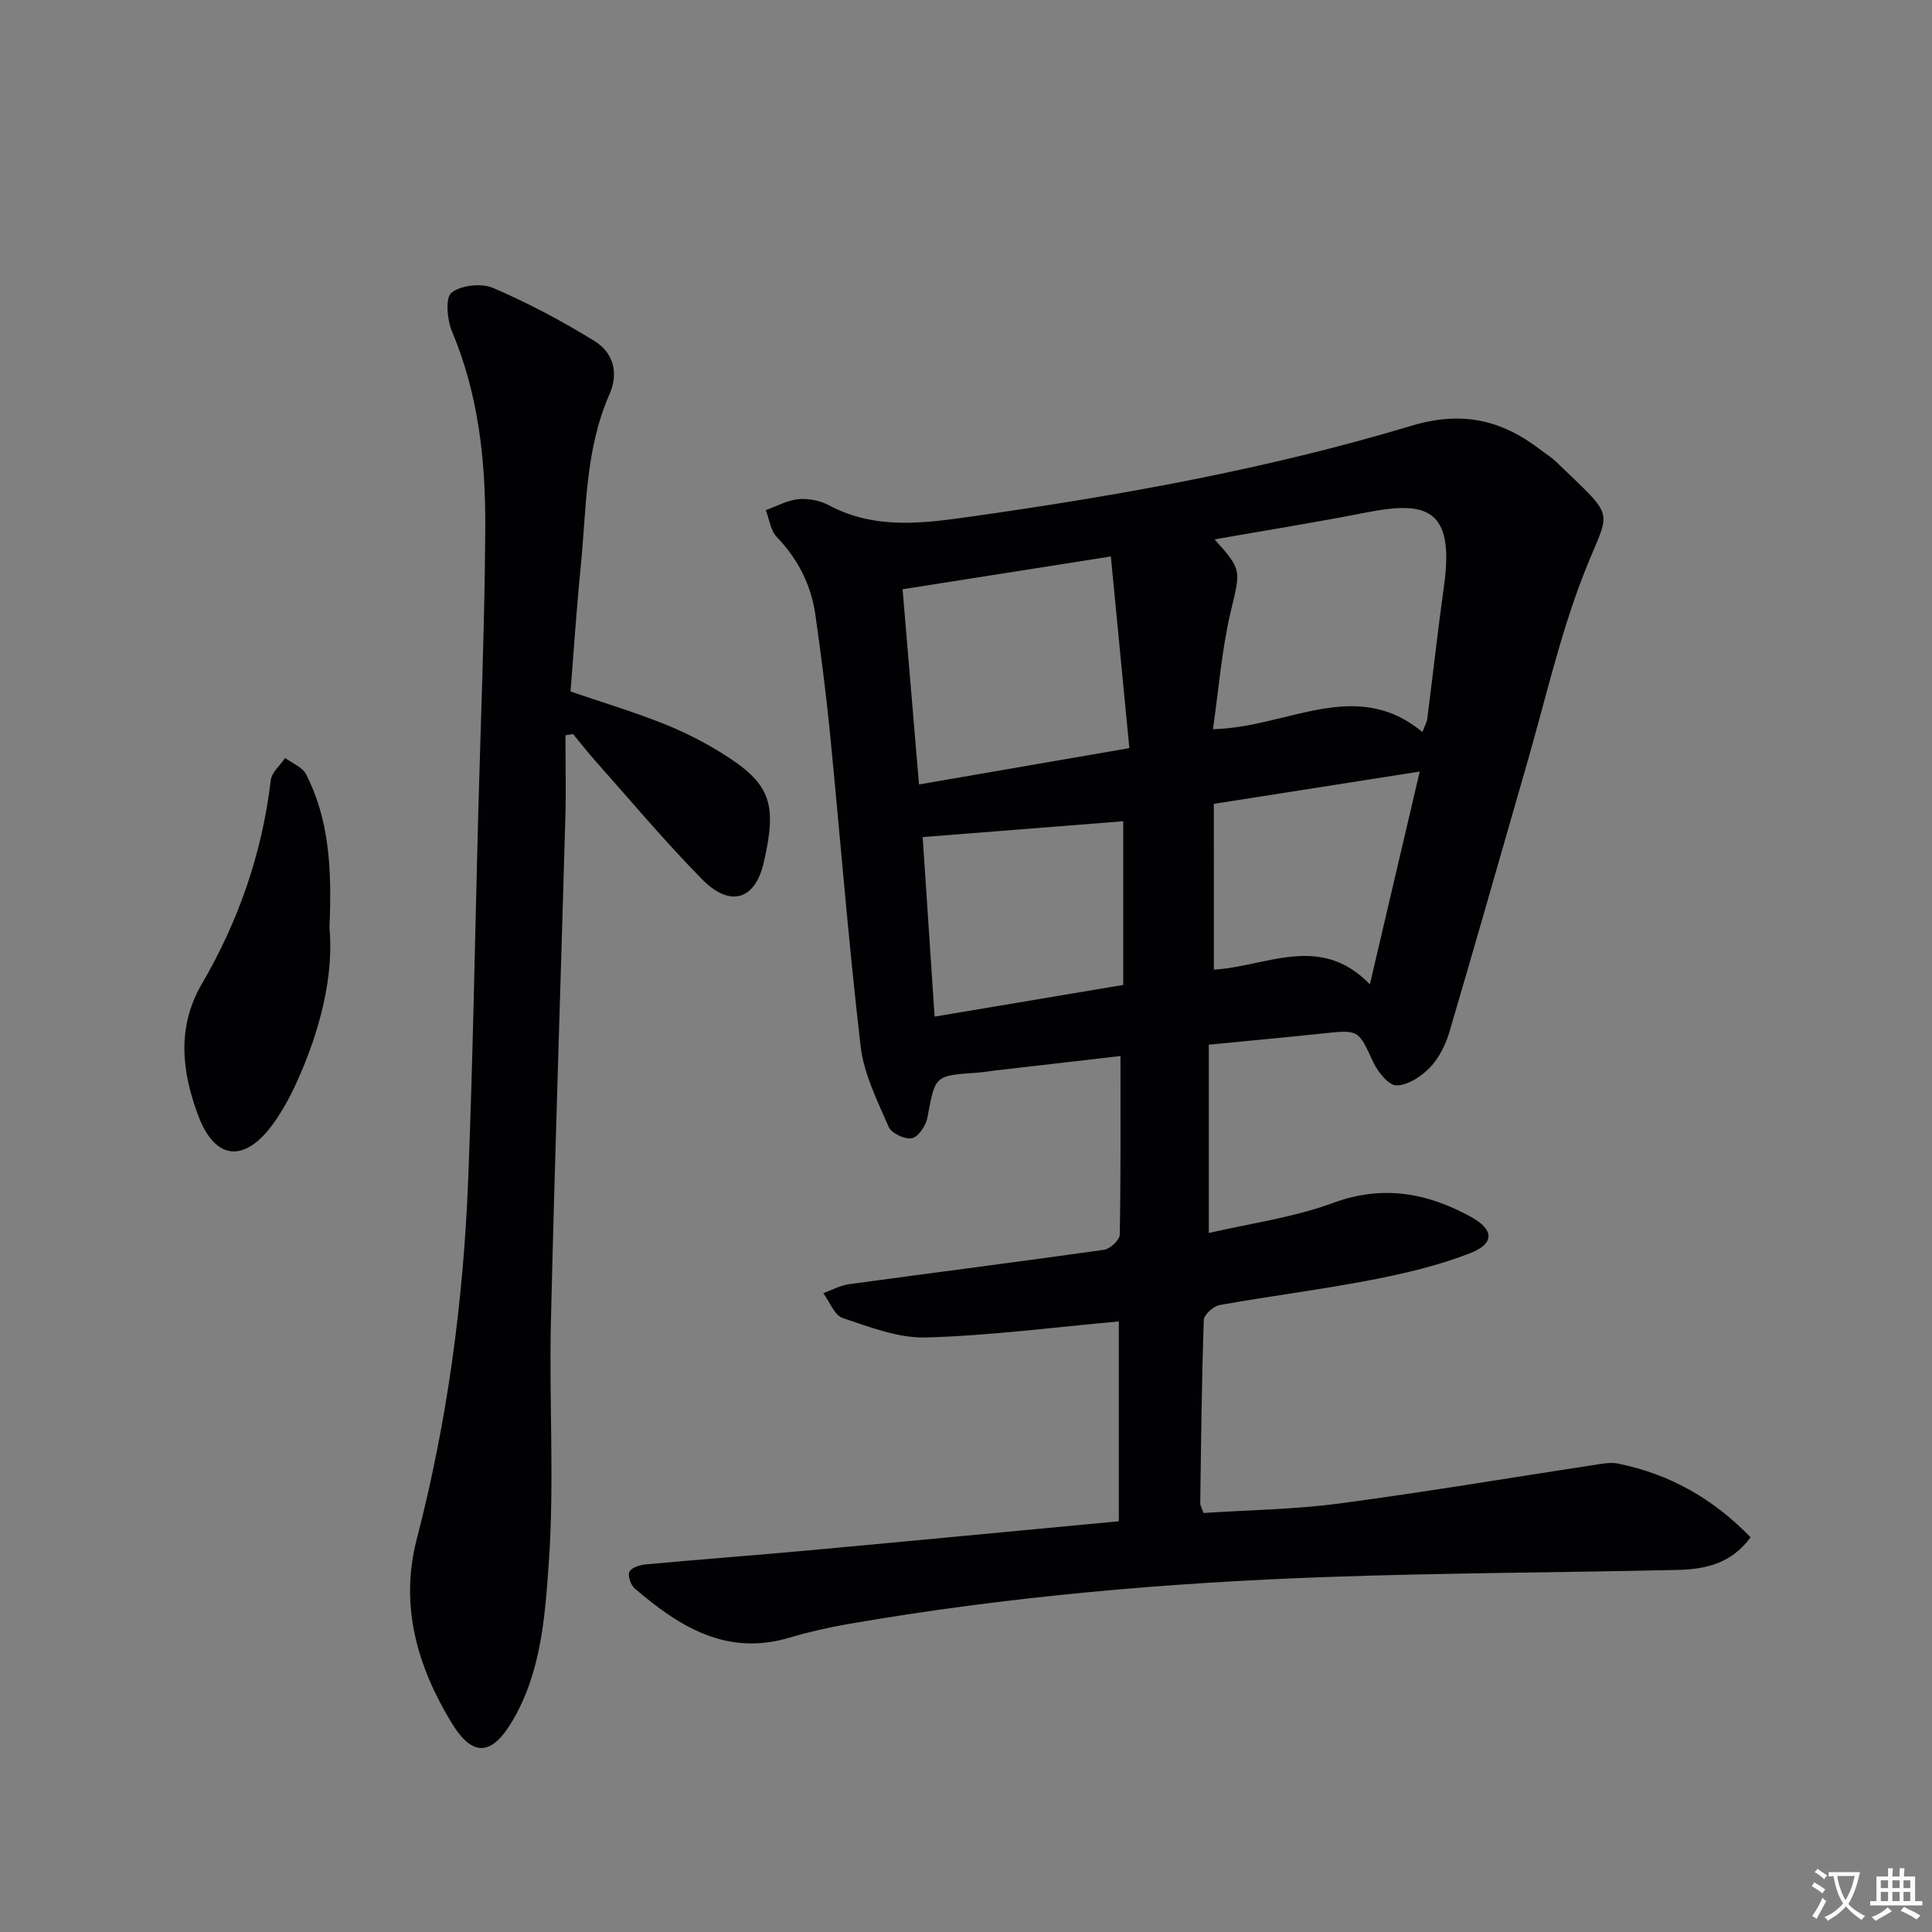 <svg enable-background="new 0 0 400 400" viewBox="0 0 400 400" xmlns="http://www.w3.org/2000/svg"><rect x="0" y="0" width="400" height="400" fill="#808080" stroke="none"/><path d="m377.9 391.2c-.2.3-.4.5-.6.8-.7-.6-1.4-1-2.2-1.5.2-.3.4-.5.5-.8.6.4 1.4.8 2.3 1.5zm-1.8 6.1c-.2-.2-.5-.4-.9-.6.4-.6.8-1.2 1.2-1.9s.7-1.3.9-1.9c.3.3.5.5.8.7-.7 1.3-1.4 2.6-2 3.7zm2.2-9c-.3.3-.5.5-.6.8-.6-.6-1.3-1.1-2-1.5.3-.3.5-.5.6-.7.6.5 1.3.9 2 1.4zm.3.2v-.9h2 4.5c-.3 1.3-.6 2.5-1 3.6s-.9 2.1-1.4 3c.4.5 1 1 1.6 1.4s1.2.8 1.9 1.1c-.3.2-.5.4-.8.8-.4-.3-1-.7-1.6-1.2s-1.2-1.1-1.6-1.6c-.5.6-1.1 1.1-1.7 1.6s-1.4.9-2.1 1.4c-.1-.3-.3-.5-.7-.8.6-.2 1.2-.5 1.9-1s1.4-1.1 2-1.8c-.5-.8-.9-1.6-1.2-2.5s-.6-2-.8-3.2c-.4.1-.7.1-1 .1zm2.5 2.7c.3 1 .7 1.7 1 2.2.3-.5.6-1.1 1-2s.6-1.9.9-3h-3.2-.4c.1.9.3 1.8.7 2.8z" fill="#fbfafc"/><path d="m396.5 388.5v1.5 3.6h1.5v.9c-.4 0-1 0-1.7 0h-7.9c-.5 0-.9 0-1.2 0v-.9h1.3v-3.5c0-.7 0-1.2 0-1.6h2.4c0-.8 0-1.4 0-1.7h1c0 .3-.1.8-.1 1.7h1.5c0-.8 0-1.4 0-1.7h1c0 .3-.1.9-.1 1.7zm-8.2 9.2c-.2-.3-.5-.5-.8-.8.8-.3 1.4-.6 1.9-.9s1-.7 1.4-1.1c.3.3.6.5.9.8-1.6 1-2.8 1.6-3.4 2zm2.6-6.8v-1.6h-1.5v1.6zm0 2.7v-1.9h-1.5v1.9zm2.4-2.7v-1.6h-1.5v1.6zm0 2.7v-1.9h-1.5v1.9zm.2 2 .7-.8c.4.2.9.5 1.6.8s1.3.7 1.8 1c-.3.3-.5.5-.8.8-.4-.3-1.5-1-3.3-1.8zm2-4.7v-1.6h-1.4v1.6zm0 2.7v-1.9h-1.4v1.9z" fill="#fbfafc"/><g fill="#010103"><path d="m250.27 216.29v38.99c8.49-1.98 17.41-3.17 25.64-6.2 10.34-3.81 19.5-2.15 28.62 2.85 4.75 2.61 5.01 5.5-.1 7.51-6.57 2.57-13.57 4.22-20.52 5.56-10.42 2.01-20.97 3.33-31.42 5.2-1.28.23-3.22 2-3.26 3.11-.43 12.63-.56 25.28-.73 37.92-.01.46.29.92.67 2.02 9.31-.62 18.79-.73 28.13-1.97 18.08-2.4 36.08-5.45 54.12-8.19 1.14-.17 2.37-.31 3.48-.09 10.71 2.15 19.76 7.24 27.54 15.28-4.07 5.58-9.56 6.63-15.26 6.76-24.14.54-48.29.61-72.41 1.46-33.23 1.17-66.33 4.05-99.13 9.73-4.08.71-8.15 1.63-12.12 2.81-13.06 3.92-22.88-2.24-32.11-10.17-.82-.71-1.47-2.59-1.1-3.44s2.11-1.42 3.3-1.53c11.26-1.04 22.53-1.88 33.78-2.91 21.32-1.95 42.64-4 64.25-6.03 0-14.16 0-27.87 0-41.37-13.48 1.21-26.68 2.94-39.93 3.32-5.72.16-11.63-2.16-17.23-4.02-1.72-.57-2.7-3.37-4.02-5.15 1.77-.64 3.5-1.61 5.33-1.86 17.6-2.41 35.22-4.64 52.81-7.13 1.25-.18 3.2-2.01 3.23-3.11.23-12.11.15-24.23.15-37-8.27.96-17.08 1.97-25.89 2.99-1.32.15-2.63.38-3.96.47-8.64.6-8.51.61-10.11 9.25-.31 1.66-1.84 4-3.19 4.3-1.43.32-4.26-1.01-4.84-2.34-2.34-5.42-5.15-10.98-5.81-16.71-2.54-21.78-4.25-43.66-6.41-65.48-.78-7.92-1.83-15.83-2.94-23.72-.87-6.26-3.59-11.62-8.02-16.24-1.28-1.34-1.53-3.66-2.26-5.54 2.24-.8 4.44-2.05 6.74-2.27 2.05-.2 4.46.27 6.28 1.24 9.55 5.09 19.37 3.79 29.5 2.36 30.77-4.36 61.33-9.83 91.08-18.78 10.57-3.18 18.7-1.24 26.8 4.95 1.06.81 2.21 1.52 3.17 2.43 13.14 12.69 11.16 9.19 5.47 24.09-4.78 12.51-7.76 25.7-11.49 38.6-5.34 18.48-10.57 36.98-16.02 55.42-.78 2.65-2.15 5.4-4.02 7.36-1.78 1.85-4.57 3.68-6.93 3.7-1.62.02-3.87-2.79-4.81-4.81-3.12-6.73-2.94-6.75-10.58-5.93-7.58.81-15.17 1.49-23.47 2.31zm1.2-104.62c5.82 6.5 5.35 6.39 3.29 15.17-1.82 7.8-2.44 15.88-3.63 24.13 15.45-.33 29.47-10.91 43.36.59.55-1.44.92-2.03 1-2.67 1.18-9.21 2.2-18.43 3.48-27.63 2.29-16.36-4.07-17.51-16.12-15.15-10.33 2.03-20.74 3.69-31.38 5.56zm-61.2 50.74c14.52-2.51 28.5-4.92 43.55-7.52-1.3-13.44-2.55-26.35-3.83-39.68-15.26 2.4-29.05 4.58-43.12 6.79 1.15 13.67 2.23 26.55 3.4 40.41zm.76 10.9c.77 11.54 1.6 24.03 2.47 37.17 13.43-2.26 26.38-4.43 39.05-6.56 0-11.99 0-23.19 0-33.89-13.79 1.09-27.23 2.15-41.52 3.28zm60.29 27.44c10.82-.59 21.93-7.65 32.3 3.04 3.54-15.1 6.83-29.14 10.32-44.05-14.74 2.31-28.56 4.48-42.63 6.69.01 11.66.01 22.91.01 34.32z"/><path d="m117.07 152.24c0 5.72.14 11.44-.02 17.15-.98 34.75-2.17 69.49-2.99 104.24-.39 16.6.73 33.28-.43 49.81-.78 11.07-1.55 22.62-7.45 32.71-4.33 7.4-8.29 7.78-12.71.5-7.08-11.66-10.76-24.22-7.18-38.02 6.33-24.37 9.65-49.2 10.64-74.31.99-25.1 1.4-50.22 2.07-75.32.53-19.95 1.37-39.9 1.47-59.85.07-13.81-1.41-27.49-6.87-40.49-1.02-2.42-1.45-6.99-.13-8.05 1.96-1.58 6.21-2.03 8.63-.99 7.24 3.11 14.28 6.85 20.99 10.99 3.84 2.37 5.07 6.55 3.1 11.02-5.11 11.55-4.76 24-6 36.18-.85 8.4-1.38 16.83-2.07 25.36 6.51 2.22 12.85 4.13 18.97 6.55 4.3 1.7 8.5 3.8 12.43 6.25 10.07 6.28 11.45 10.37 8.58 22.7-1.8 7.73-7 9.2-12.71 3.41-7.69-7.81-14.75-16.25-22.04-24.44-1.63-1.83-3.14-3.77-4.7-5.66-.53.07-1.06.17-1.58.26z"/><path d="m68.21 191.99c.93 10.04-1.9 21.4-6.88 32.3-1.3 2.85-2.84 5.65-4.65 8.2-5.89 8.26-12.08 7.92-15.62-1.48-3.36-8.93-4.57-18.23.74-27.32 7.61-13.05 12.48-27.08 14.26-42.16.19-1.63 1.95-3.07 2.98-4.6 1.48 1.11 3.59 1.91 4.34 3.39 4.74 9.31 5.37 19.39 4.83 31.67z"/></g></svg>